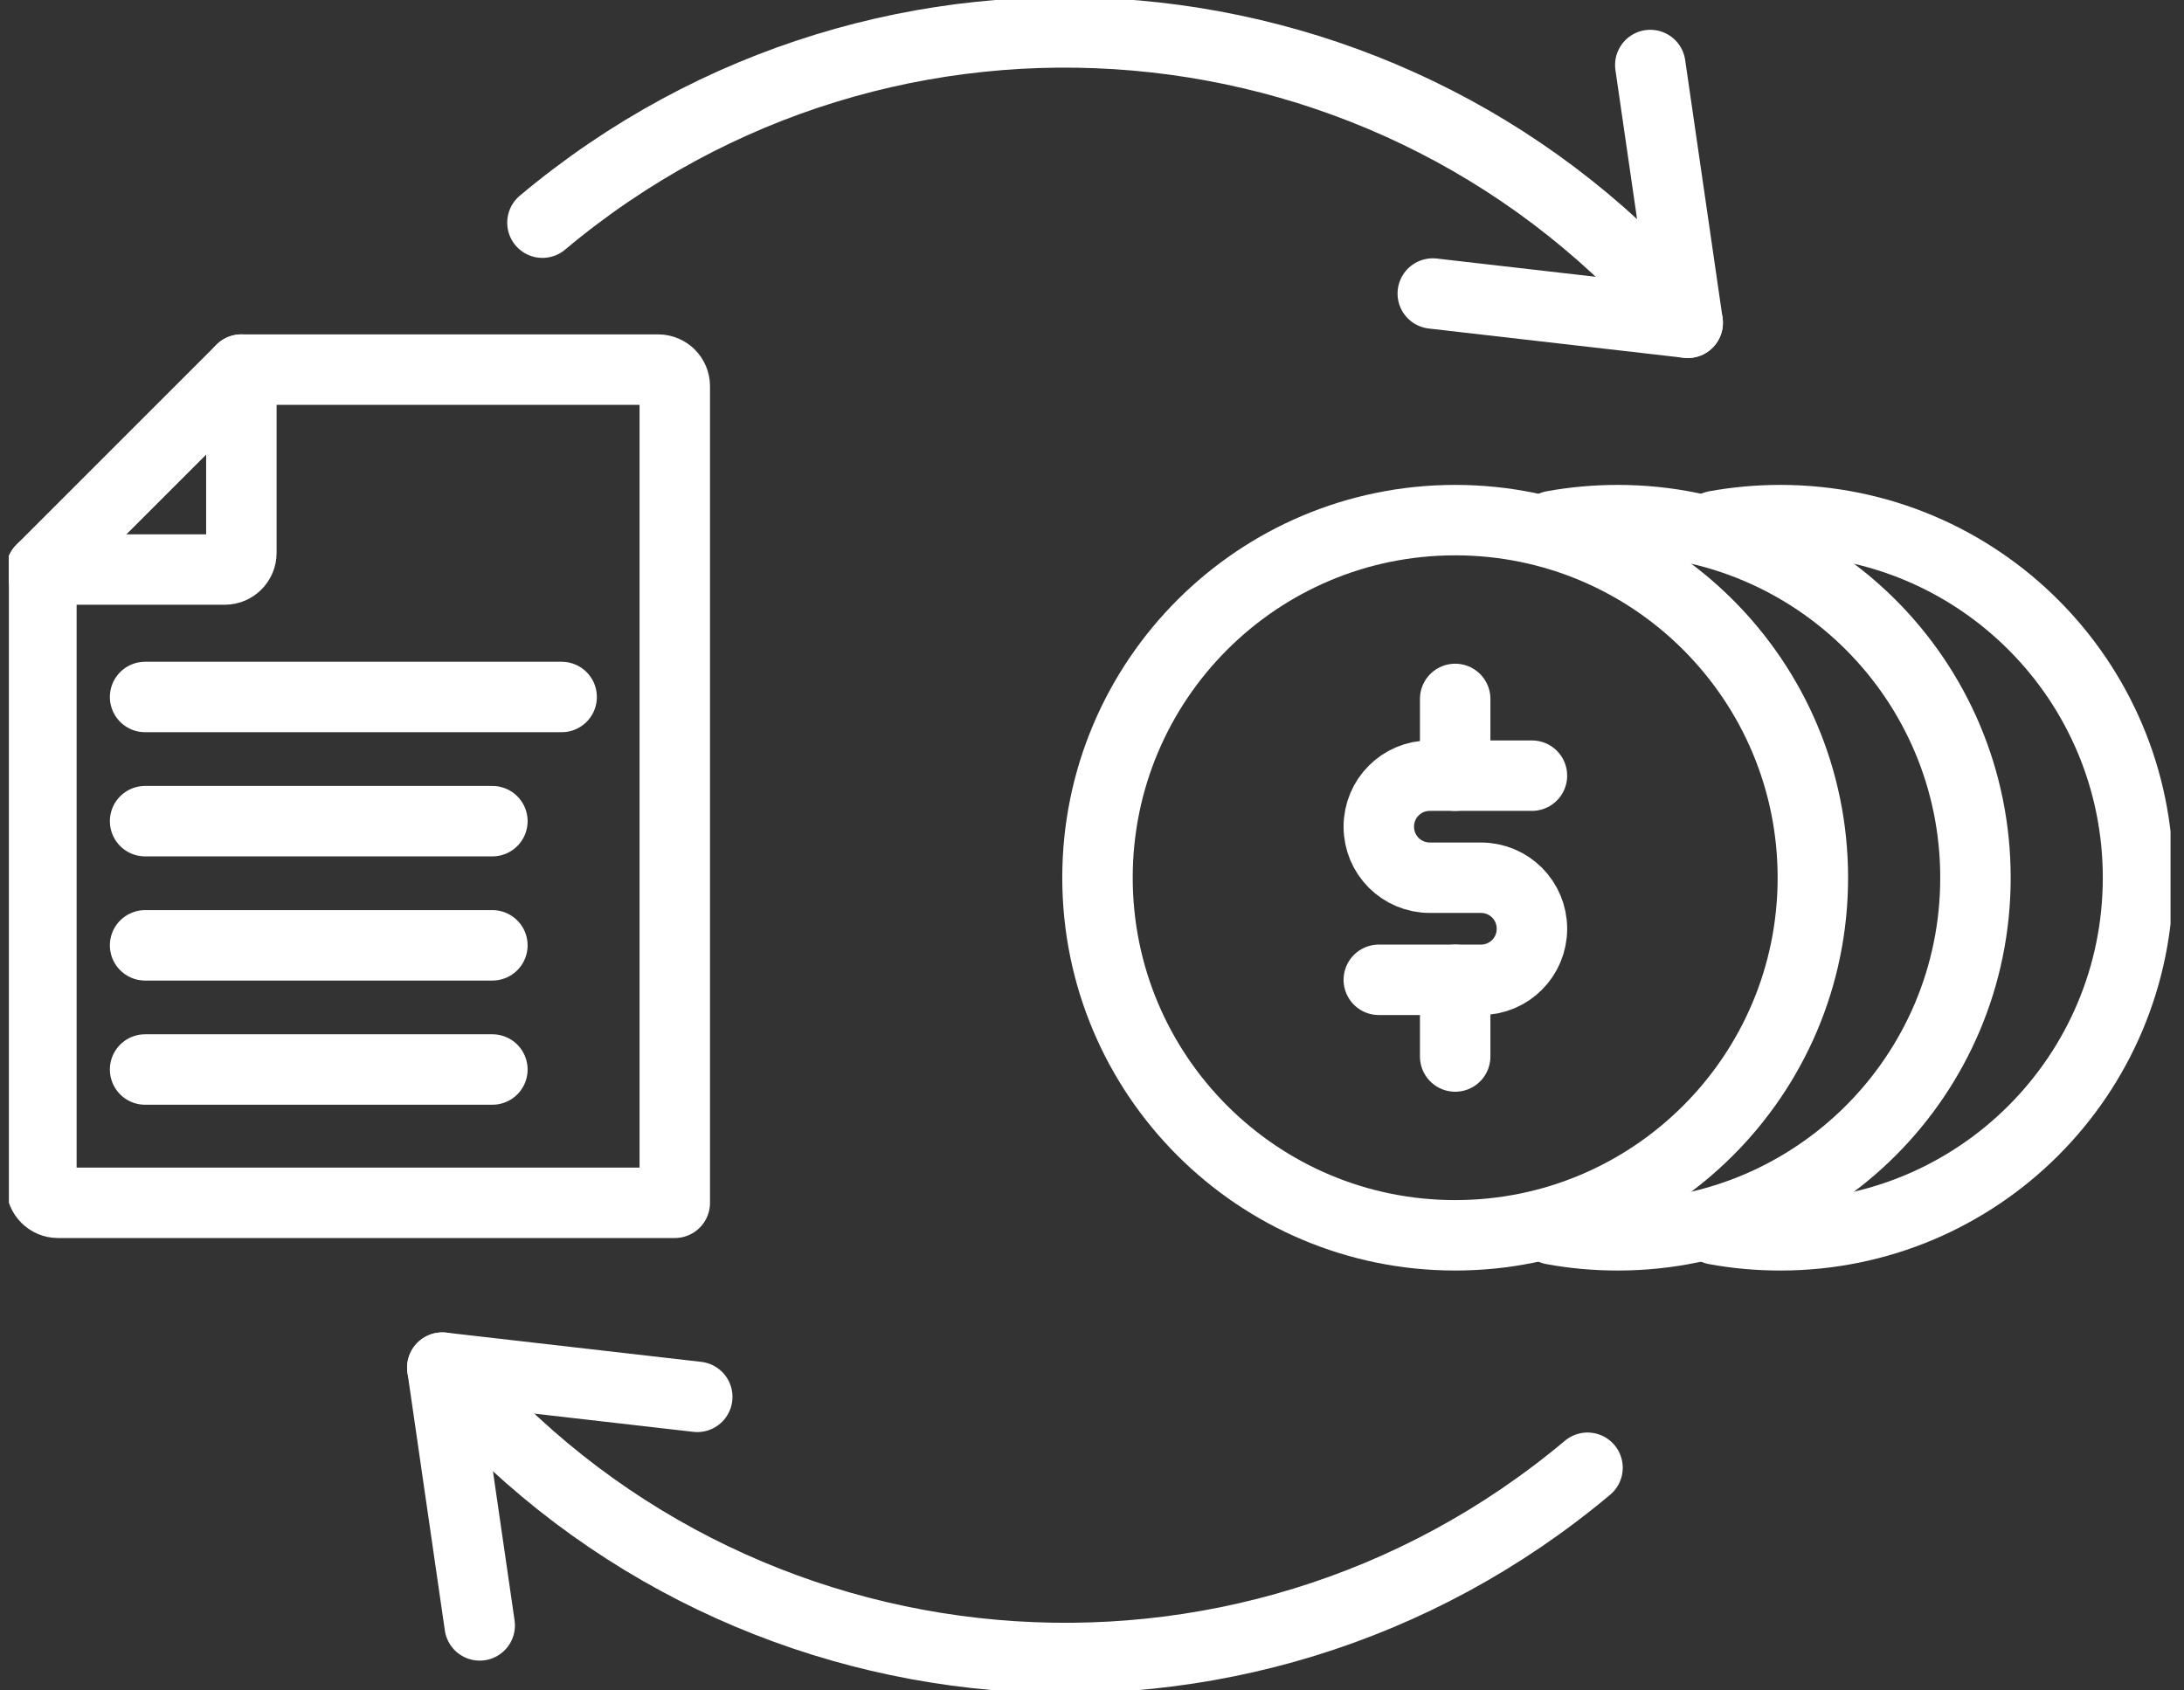 <svg xmlns="http://www.w3.org/2000/svg" width="62" height="48" viewBox="0 0 62 48" fill="none"><rect x="0" y="0" width="62" height="48" fill="#333333" stroke="none"/><g clip-path="url(#clip0_3310_11784)"><path d="M19.794 39.664L12.557 38.834L13.618 46.154" stroke="white" stroke-width="2" stroke-linecap="round" stroke-linejoin="round"></path><path d="M40.674 8.335L47.911 9.166L46.849 1.846" stroke="white" stroke-width="2" stroke-linecap="round" stroke-linejoin="round"></path><path d="M47.91 9.166C39.722 -0.6 25.166 -1.874 15.399 6.323" stroke="white" stroke-width="2" stroke-linecap="round" stroke-linejoin="round"></path><path d="M12.557 38.834C20.754 48.6 35.301 49.874 45.067 41.677" stroke="white" stroke-width="2" stroke-linecap="round" stroke-linejoin="round"></path><path d="M6.852 10.495V15.701C6.852 15.96 6.639 16.172 6.381 16.172H1.175" stroke="white" stroke-width="2" stroke-linecap="round" stroke-linejoin="round"></path><path d="M19.156 34.154H1.646C1.387 34.154 1.175 33.941 1.175 33.683V16.172L6.852 10.495H18.686C18.944 10.495 19.156 10.708 19.156 10.966V34.154Z" stroke="white" stroke-width="2" stroke-linecap="round" stroke-linejoin="round"></path><path d="M4.119 26.843H13.978" stroke="white" stroke-width="2" stroke-linecap="round" stroke-linejoin="round"></path><path d="M4.119 23.317H13.978" stroke="white" stroke-width="2" stroke-linecap="round" stroke-linejoin="round"></path><path d="M4.119 19.791H15.944" stroke="white" stroke-width="2" stroke-linecap="round" stroke-linejoin="round"></path><path d="M4.119 30.369H13.978" stroke="white" stroke-width="2" stroke-linecap="round" stroke-linejoin="round"></path><path d="M41.31 35.077C46.918 35.077 51.464 30.531 51.464 24.923C51.464 19.315 46.918 14.769 41.31 14.769C35.702 14.769 31.156 19.315 31.156 24.923C31.156 30.531 35.702 35.077 41.31 35.077Z" stroke="white" stroke-width="2" stroke-linecap="round" stroke-linejoin="round"></path><path d="M44.08 14.935C44.68 14.825 45.298 14.769 45.926 14.769C51.538 14.769 56.08 19.311 56.08 24.923C56.08 30.535 51.538 35.077 45.926 35.077C45.298 35.077 44.68 35.022 44.08 34.911" stroke="white" stroke-width="2" stroke-linecap="round" stroke-linejoin="round"></path><path d="M48.695 14.935C49.295 14.825 49.914 14.769 50.541 14.769C56.154 14.769 60.695 19.311 60.695 24.923C60.695 30.535 56.154 35.077 50.541 35.077C49.914 35.077 49.295 35.022 48.695 34.911" stroke="white" stroke-width="2" stroke-linecap="round" stroke-linejoin="round"></path><path d="M43.489 22.025H40.591C39.788 22.025 39.142 22.671 39.142 23.474C39.142 24.277 39.788 24.923 40.591 24.923H42.04C42.843 24.923 43.489 25.569 43.489 26.372C43.489 27.175 42.843 27.822 42.04 27.822H39.142" stroke="white" stroke-width="2" stroke-linecap="round" stroke-linejoin="round"></path><path d="M41.31 19.846V22.025" stroke="white" stroke-width="2" stroke-linecap="round" stroke-linejoin="round"></path><path d="M41.31 27.822V30" stroke="white" stroke-width="2" stroke-linecap="round" stroke-linejoin="round"></path></g><defs><clipPath id="clip0_3310_11784"><rect width="61.366" height="48" fill="white" transform="translate(0.252)"></rect></clipPath></defs></svg>